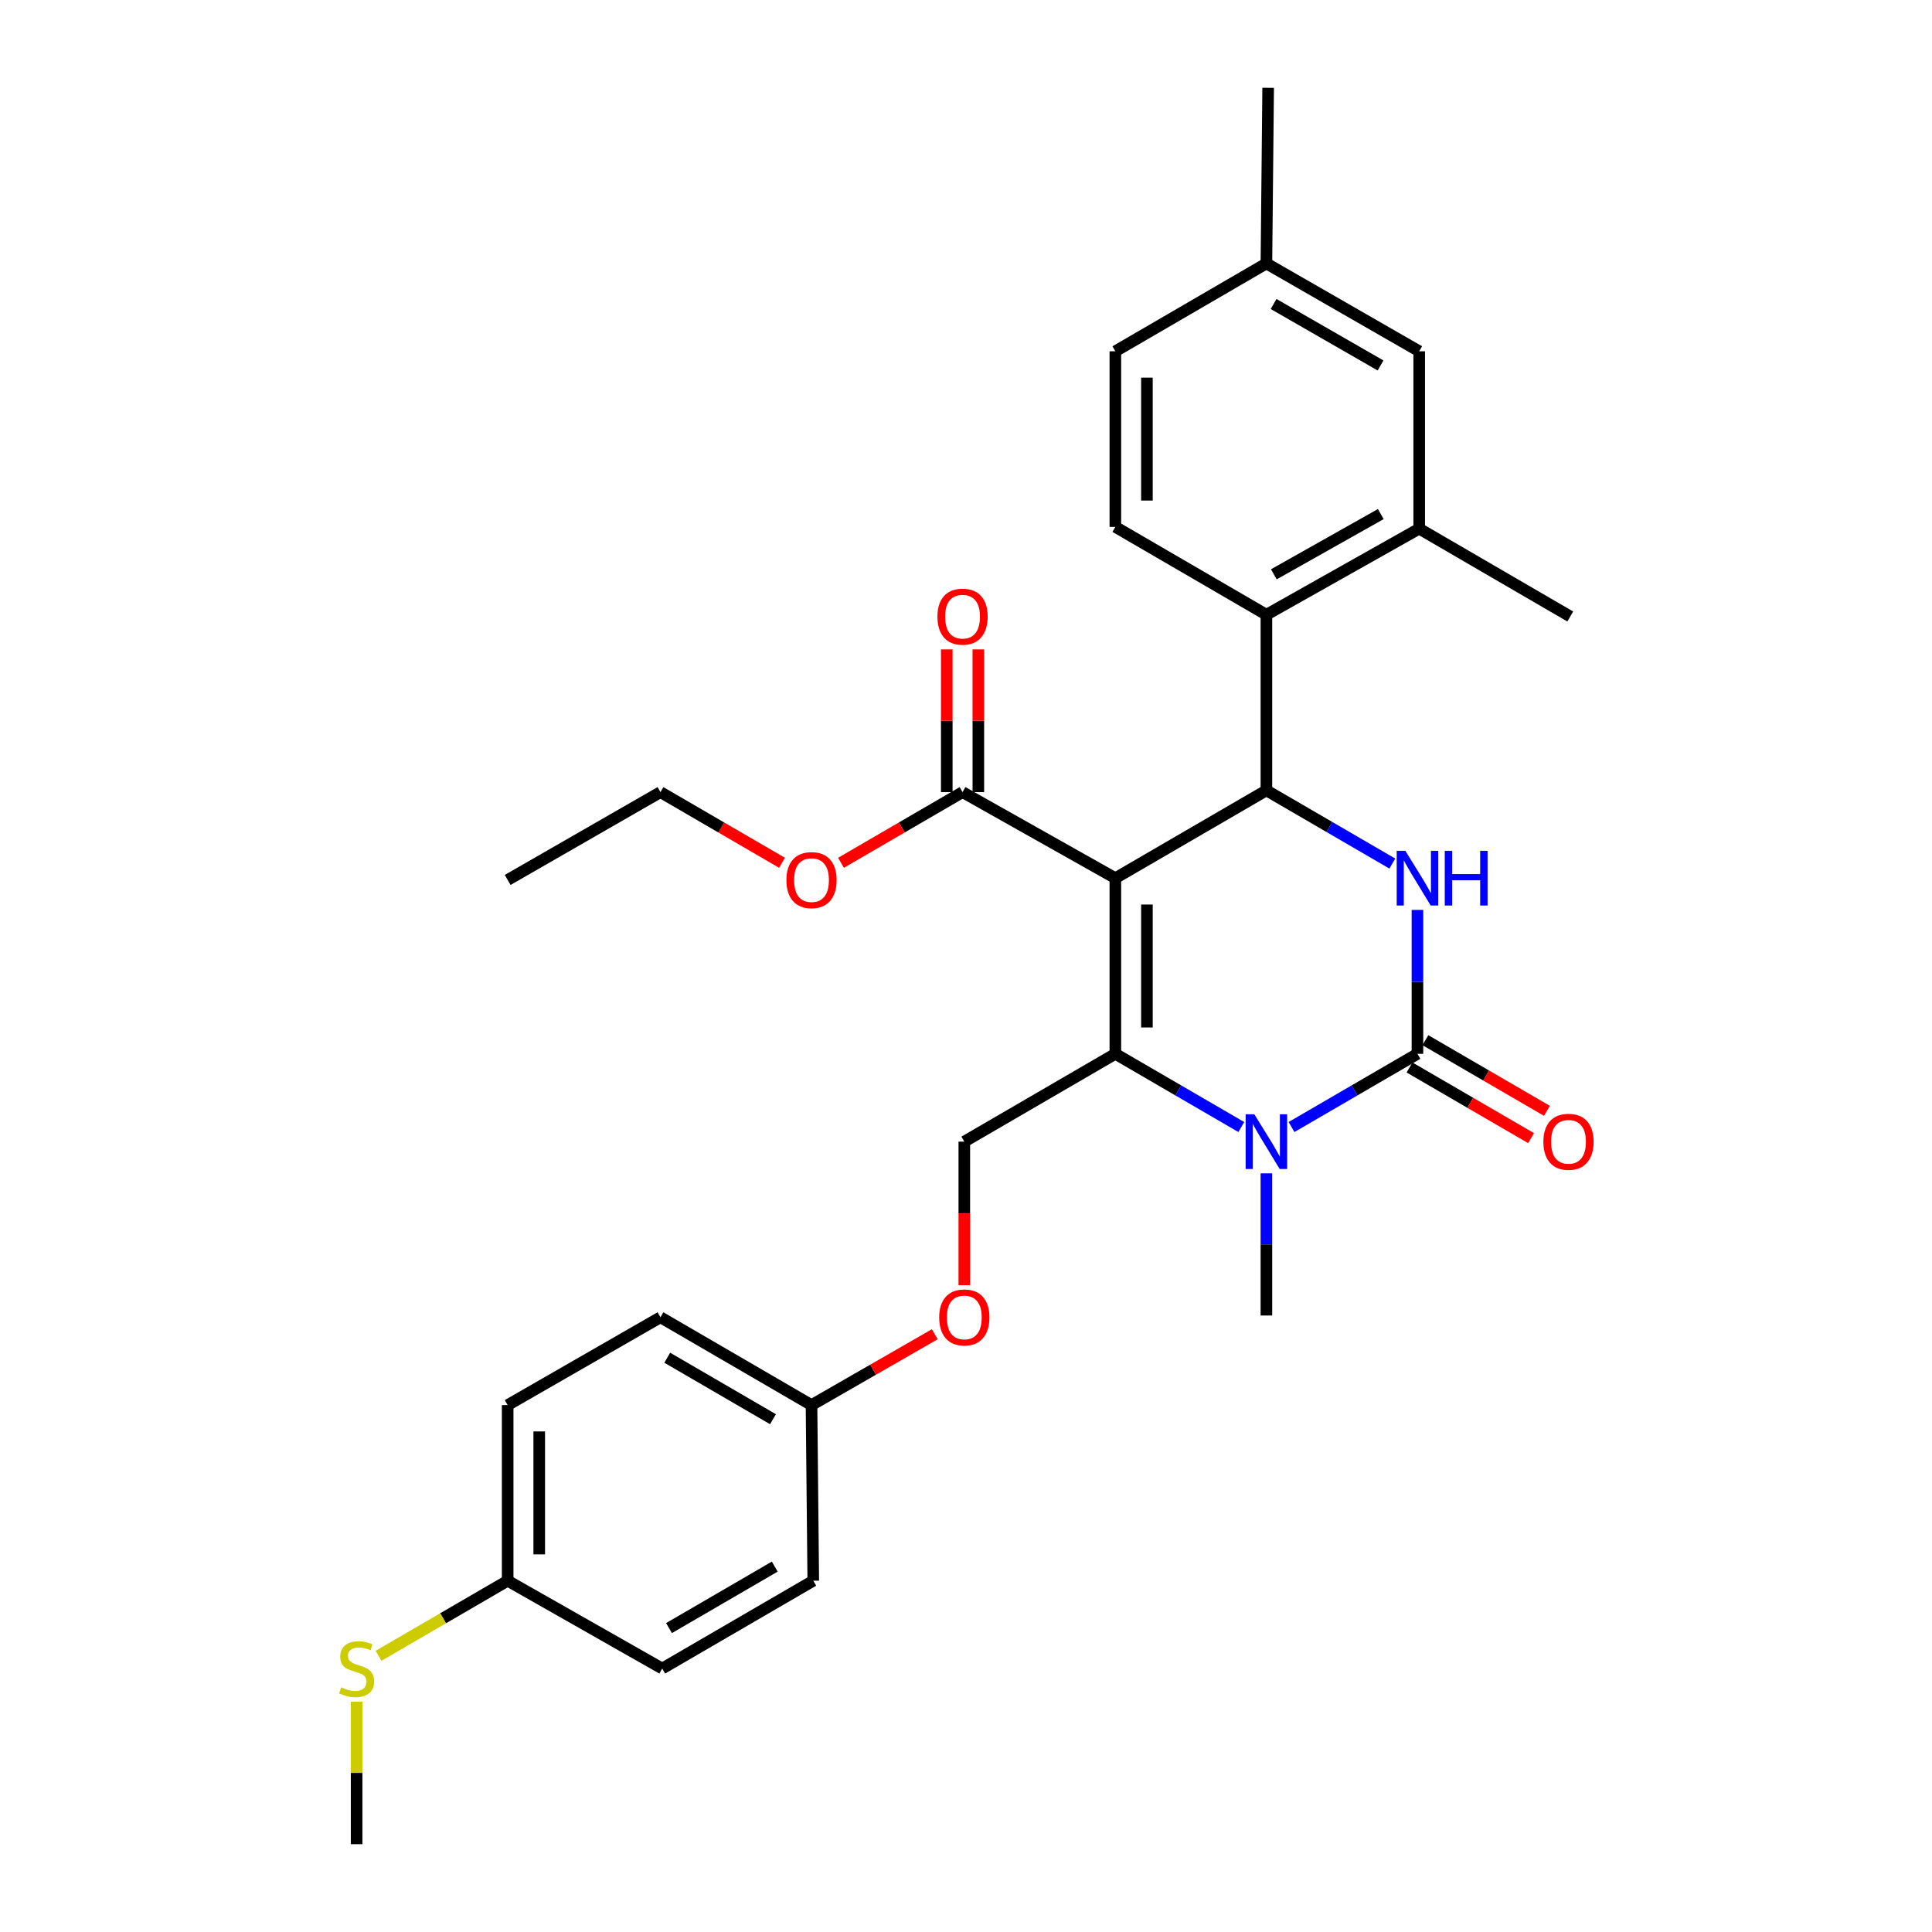 <?xml version='1.0' encoding='iso-8859-1'?>
<svg version='1.1' baseProfile='full'
              xmlns='http://www.w3.org/2000/svg'
                      xmlns:rdkit='http://www.rdkit.org/xml'
                      xmlns:xlink='http://www.w3.org/1999/xlink'
                  xml:space='preserve'
width='1000px' height='1000px' viewBox='0 0 1000 1000'>
<!-- END OF HEADER -->
<rect style='opacity:1.0;fill:#FFFFFF;stroke:none' width='1000' height='1000' x='0' y='0'> </rect>
<path class='bond-0' d='M 420.037,727.273 L 341.856,681.815' style='fill:none;fill-rule:evenodd;stroke:#000000;stroke-width:6px;stroke-linecap:butt;stroke-linejoin:miter;stroke-opacity:1' />
<path class='bond-0' d='M 400.097,734.579 L 345.37,702.758' style='fill:none;fill-rule:evenodd;stroke:#000000;stroke-width:6px;stroke-linecap:butt;stroke-linejoin:miter;stroke-opacity:1' />
<path class='bond-1' d='M 420.037,727.273 L 420.945,818.18' style='fill:none;fill-rule:evenodd;stroke:#000000;stroke-width:6px;stroke-linecap:butt;stroke-linejoin:miter;stroke-opacity:1' />
<path class='bond-2' d='M 420.037,727.273 L 451.941,708.935' style='fill:none;fill-rule:evenodd;stroke:#000000;stroke-width:6px;stroke-linecap:butt;stroke-linejoin:miter;stroke-opacity:1' />
<path class='bond-2' d='M 451.941,708.935 L 483.845,690.597' style='fill:none;fill-rule:evenodd;stroke:#FF0000;stroke-width:6px;stroke-linecap:butt;stroke-linejoin:miter;stroke-opacity:1' />
<path class='bond-3' d='M 499.126,590.907 L 499.126,628.065' style='fill:none;fill-rule:evenodd;stroke:#000000;stroke-width:6px;stroke-linecap:butt;stroke-linejoin:miter;stroke-opacity:1' />
<path class='bond-3' d='M 499.126,628.065 L 499.126,665.222' style='fill:none;fill-rule:evenodd;stroke:#FF0000;stroke-width:6px;stroke-linecap:butt;stroke-linejoin:miter;stroke-opacity:1' />
<path class='bond-4' d='M 499.126,590.907 L 577.307,545.458' style='fill:none;fill-rule:evenodd;stroke:#000000;stroke-width:6px;stroke-linecap:butt;stroke-linejoin:miter;stroke-opacity:1' />
<path class='bond-5' d='M 341.856,681.815 L 262.767,727.273' style='fill:none;fill-rule:evenodd;stroke:#000000;stroke-width:6px;stroke-linecap:butt;stroke-linejoin:miter;stroke-opacity:1' />
<path class='bond-6' d='M 577.307,454.542 L 577.307,545.458' style='fill:none;fill-rule:evenodd;stroke:#000000;stroke-width:6px;stroke-linecap:butt;stroke-linejoin:miter;stroke-opacity:1' />
<path class='bond-6' d='M 593.646,468.179 L 593.646,531.821' style='fill:none;fill-rule:evenodd;stroke:#000000;stroke-width:6px;stroke-linecap:butt;stroke-linejoin:miter;stroke-opacity:1' />
<path class='bond-7' d='M 577.307,454.542 L 655.488,409.093' style='fill:none;fill-rule:evenodd;stroke:#000000;stroke-width:6px;stroke-linecap:butt;stroke-linejoin:miter;stroke-opacity:1' />
<path class='bond-8' d='M 577.307,454.542 L 498.218,410' style='fill:none;fill-rule:evenodd;stroke:#000000;stroke-width:6px;stroke-linecap:butt;stroke-linejoin:miter;stroke-opacity:1' />
<path class='bond-9' d='M 577.307,545.458 L 609.897,564.404' style='fill:none;fill-rule:evenodd;stroke:#000000;stroke-width:6px;stroke-linecap:butt;stroke-linejoin:miter;stroke-opacity:1' />
<path class='bond-9' d='M 609.897,564.404 L 642.487,583.35' style='fill:none;fill-rule:evenodd;stroke:#0000FF;stroke-width:6px;stroke-linecap:butt;stroke-linejoin:miter;stroke-opacity:1' />
<path class='bond-10' d='M 655.488,607.317 L 655.488,644.112' style='fill:none;fill-rule:evenodd;stroke:#0000FF;stroke-width:6px;stroke-linecap:butt;stroke-linejoin:miter;stroke-opacity:1' />
<path class='bond-10' d='M 655.488,644.112 L 655.488,680.907' style='fill:none;fill-rule:evenodd;stroke:#000000;stroke-width:6px;stroke-linecap:butt;stroke-linejoin:miter;stroke-opacity:1' />
<path class='bond-11' d='M 668.489,583.35 L 701.079,564.404' style='fill:none;fill-rule:evenodd;stroke:#0000FF;stroke-width:6px;stroke-linecap:butt;stroke-linejoin:miter;stroke-opacity:1' />
<path class='bond-11' d='M 701.079,564.404 L 733.669,545.458' style='fill:none;fill-rule:evenodd;stroke:#000000;stroke-width:6px;stroke-linecap:butt;stroke-linejoin:miter;stroke-opacity:1' />
<path class='bond-12' d='M 733.669,545.458 L 733.669,508.216' style='fill:none;fill-rule:evenodd;stroke:#000000;stroke-width:6px;stroke-linecap:butt;stroke-linejoin:miter;stroke-opacity:1' />
<path class='bond-12' d='M 733.669,508.216 L 733.669,470.975' style='fill:none;fill-rule:evenodd;stroke:#0000FF;stroke-width:6px;stroke-linecap:butt;stroke-linejoin:miter;stroke-opacity:1' />
<path class='bond-13' d='M 729.564,552.521 L 761.024,570.81' style='fill:none;fill-rule:evenodd;stroke:#000000;stroke-width:6px;stroke-linecap:butt;stroke-linejoin:miter;stroke-opacity:1' />
<path class='bond-13' d='M 761.024,570.81 L 792.484,589.098' style='fill:none;fill-rule:evenodd;stroke:#FF0000;stroke-width:6px;stroke-linecap:butt;stroke-linejoin:miter;stroke-opacity:1' />
<path class='bond-13' d='M 737.775,538.395 L 769.235,556.684' style='fill:none;fill-rule:evenodd;stroke:#000000;stroke-width:6px;stroke-linecap:butt;stroke-linejoin:miter;stroke-opacity:1' />
<path class='bond-13' d='M 769.235,556.684 L 800.696,574.973' style='fill:none;fill-rule:evenodd;stroke:#FF0000;stroke-width:6px;stroke-linecap:butt;stroke-linejoin:miter;stroke-opacity:1' />
<path class='bond-14' d='M 720.669,446.984 L 688.078,428.038' style='fill:none;fill-rule:evenodd;stroke:#0000FF;stroke-width:6px;stroke-linecap:butt;stroke-linejoin:miter;stroke-opacity:1' />
<path class='bond-14' d='M 688.078,428.038 L 655.488,409.093' style='fill:none;fill-rule:evenodd;stroke:#000000;stroke-width:6px;stroke-linecap:butt;stroke-linejoin:miter;stroke-opacity:1' />
<path class='bond-15' d='M 655.488,409.093 L 655.488,318.185' style='fill:none;fill-rule:evenodd;stroke:#000000;stroke-width:6px;stroke-linecap:butt;stroke-linejoin:miter;stroke-opacity:1' />
<path class='bond-16' d='M 506.388,410 L 506.388,373.063' style='fill:none;fill-rule:evenodd;stroke:#000000;stroke-width:6px;stroke-linecap:butt;stroke-linejoin:miter;stroke-opacity:1' />
<path class='bond-16' d='M 506.388,373.063 L 506.388,336.126' style='fill:none;fill-rule:evenodd;stroke:#FF0000;stroke-width:6px;stroke-linecap:butt;stroke-linejoin:miter;stroke-opacity:1' />
<path class='bond-16' d='M 490.049,410 L 490.049,373.063' style='fill:none;fill-rule:evenodd;stroke:#000000;stroke-width:6px;stroke-linecap:butt;stroke-linejoin:miter;stroke-opacity:1' />
<path class='bond-16' d='M 490.049,373.063 L 490.049,336.126' style='fill:none;fill-rule:evenodd;stroke:#FF0000;stroke-width:6px;stroke-linecap:butt;stroke-linejoin:miter;stroke-opacity:1' />
<path class='bond-17' d='M 498.218,410 L 466.758,428.293' style='fill:none;fill-rule:evenodd;stroke:#000000;stroke-width:6px;stroke-linecap:butt;stroke-linejoin:miter;stroke-opacity:1' />
<path class='bond-17' d='M 466.758,428.293 L 435.298,446.585' style='fill:none;fill-rule:evenodd;stroke:#FF0000;stroke-width:6px;stroke-linecap:butt;stroke-linejoin:miter;stroke-opacity:1' />
<path class='bond-18' d='M 404.776,446.585 L 373.316,428.293' style='fill:none;fill-rule:evenodd;stroke:#FF0000;stroke-width:6px;stroke-linecap:butt;stroke-linejoin:miter;stroke-opacity:1' />
<path class='bond-18' d='M 373.316,428.293 L 341.856,410' style='fill:none;fill-rule:evenodd;stroke:#000000;stroke-width:6px;stroke-linecap:butt;stroke-linejoin:miter;stroke-opacity:1' />
<path class='bond-19' d='M 341.856,410 L 262.767,455.459' style='fill:none;fill-rule:evenodd;stroke:#000000;stroke-width:6px;stroke-linecap:butt;stroke-linejoin:miter;stroke-opacity:1' />
<path class='bond-20' d='M 577.307,272.727 L 577.307,181.82' style='fill:none;fill-rule:evenodd;stroke:#000000;stroke-width:6px;stroke-linecap:butt;stroke-linejoin:miter;stroke-opacity:1' />
<path class='bond-20' d='M 593.646,259.091 L 593.646,195.456' style='fill:none;fill-rule:evenodd;stroke:#000000;stroke-width:6px;stroke-linecap:butt;stroke-linejoin:miter;stroke-opacity:1' />
<path class='bond-21' d='M 577.307,272.727 L 655.488,318.185' style='fill:none;fill-rule:evenodd;stroke:#000000;stroke-width:6px;stroke-linecap:butt;stroke-linejoin:miter;stroke-opacity:1' />
<path class='bond-22' d='M 577.307,181.82 L 655.488,136.362' style='fill:none;fill-rule:evenodd;stroke:#000000;stroke-width:6px;stroke-linecap:butt;stroke-linejoin:miter;stroke-opacity:1' />
<path class='bond-23' d='M 655.488,136.362 L 734.577,181.82' style='fill:none;fill-rule:evenodd;stroke:#000000;stroke-width:6px;stroke-linecap:butt;stroke-linejoin:miter;stroke-opacity:1' />
<path class='bond-23' d='M 659.21,157.346 L 714.572,189.167' style='fill:none;fill-rule:evenodd;stroke:#000000;stroke-width:6px;stroke-linecap:butt;stroke-linejoin:miter;stroke-opacity:1' />
<path class='bond-24' d='M 655.488,136.362 L 656.396,45.455' style='fill:none;fill-rule:evenodd;stroke:#000000;stroke-width:6px;stroke-linecap:butt;stroke-linejoin:miter;stroke-opacity:1' />
<path class='bond-25' d='M 734.577,181.82 L 734.577,273.635' style='fill:none;fill-rule:evenodd;stroke:#000000;stroke-width:6px;stroke-linecap:butt;stroke-linejoin:miter;stroke-opacity:1' />
<path class='bond-26' d='M 734.577,273.635 L 655.488,318.185' style='fill:none;fill-rule:evenodd;stroke:#000000;stroke-width:6px;stroke-linecap:butt;stroke-linejoin:miter;stroke-opacity:1' />
<path class='bond-26' d='M 714.695,266.082 L 659.333,297.267' style='fill:none;fill-rule:evenodd;stroke:#000000;stroke-width:6px;stroke-linecap:butt;stroke-linejoin:miter;stroke-opacity:1' />
<path class='bond-27' d='M 734.577,273.635 L 812.758,319.093' style='fill:none;fill-rule:evenodd;stroke:#000000;stroke-width:6px;stroke-linecap:butt;stroke-linejoin:miter;stroke-opacity:1' />
<path class='bond-28' d='M 262.767,727.273 L 262.767,818.18' style='fill:none;fill-rule:evenodd;stroke:#000000;stroke-width:6px;stroke-linecap:butt;stroke-linejoin:miter;stroke-opacity:1' />
<path class='bond-28' d='M 279.106,740.909 L 279.106,804.544' style='fill:none;fill-rule:evenodd;stroke:#000000;stroke-width:6px;stroke-linecap:butt;stroke-linejoin:miter;stroke-opacity:1' />
<path class='bond-29' d='M 262.767,818.18 L 342.764,863.638' style='fill:none;fill-rule:evenodd;stroke:#000000;stroke-width:6px;stroke-linecap:butt;stroke-linejoin:miter;stroke-opacity:1' />
<path class='bond-30' d='M 262.767,818.18 L 229.347,837.612' style='fill:none;fill-rule:evenodd;stroke:#000000;stroke-width:6px;stroke-linecap:butt;stroke-linejoin:miter;stroke-opacity:1' />
<path class='bond-30' d='M 229.347,837.612 L 195.927,857.044' style='fill:none;fill-rule:evenodd;stroke:#CCCC00;stroke-width:6px;stroke-linecap:butt;stroke-linejoin:miter;stroke-opacity:1' />
<path class='bond-31' d='M 342.764,863.638 L 420.945,818.18' style='fill:none;fill-rule:evenodd;stroke:#000000;stroke-width:6px;stroke-linecap:butt;stroke-linejoin:miter;stroke-opacity:1' />
<path class='bond-31' d='M 346.278,842.695 L 401.005,810.874' style='fill:none;fill-rule:evenodd;stroke:#000000;stroke-width:6px;stroke-linecap:butt;stroke-linejoin:miter;stroke-opacity:1' />
<path class='bond-32' d='M 184.586,880.791 L 184.586,917.668' style='fill:none;fill-rule:evenodd;stroke:#CCCC00;stroke-width:6px;stroke-linecap:butt;stroke-linejoin:miter;stroke-opacity:1' />
<path class='bond-32' d='M 184.586,917.668 L 184.586,954.545' style='fill:none;fill-rule:evenodd;stroke:#000000;stroke-width:6px;stroke-linecap:butt;stroke-linejoin:miter;stroke-opacity:1' />
<path  class='atom-2' d='M 486.126 681.895
Q 486.126 675.095, 489.486 671.295
Q 492.846 667.495, 499.126 667.495
Q 505.406 667.495, 508.766 671.295
Q 512.126 675.095, 512.126 681.895
Q 512.126 688.775, 508.726 692.695
Q 505.326 696.575, 499.126 696.575
Q 492.886 696.575, 489.486 692.695
Q 486.126 688.815, 486.126 681.895
M 499.126 693.375
Q 503.446 693.375, 505.766 690.495
Q 508.126 687.575, 508.126 681.895
Q 508.126 676.335, 505.766 673.535
Q 503.446 670.695, 499.126 670.695
Q 494.806 670.695, 492.446 673.495
Q 490.126 676.295, 490.126 681.895
Q 490.126 687.615, 492.446 690.495
Q 494.806 693.375, 499.126 693.375
' fill='#FF0000'/>
<path  class='atom-6' d='M 649.228 576.747
L 658.508 591.747
Q 659.428 593.227, 660.908 595.907
Q 662.388 598.587, 662.468 598.747
L 662.468 576.747
L 666.228 576.747
L 666.228 605.067
L 662.348 605.067
L 652.388 588.667
Q 651.228 586.747, 649.988 584.547
Q 648.788 582.347, 648.428 581.667
L 648.428 605.067
L 644.748 605.067
L 644.748 576.747
L 649.228 576.747
' fill='#0000FF'/>
<path  class='atom-8' d='M 727.409 440.382
L 736.689 455.382
Q 737.609 456.862, 739.089 459.542
Q 740.569 462.222, 740.649 462.382
L 740.649 440.382
L 744.409 440.382
L 744.409 468.702
L 740.529 468.702
L 730.569 452.302
Q 729.409 450.382, 728.169 448.182
Q 726.969 445.982, 726.609 445.302
L 726.609 468.702
L 722.929 468.702
L 722.929 440.382
L 727.409 440.382
' fill='#0000FF'/>
<path  class='atom-8' d='M 747.809 440.382
L 751.649 440.382
L 751.649 452.422
L 766.129 452.422
L 766.129 440.382
L 769.969 440.382
L 769.969 468.702
L 766.129 468.702
L 766.129 455.622
L 751.649 455.622
L 751.649 468.702
L 747.809 468.702
L 747.809 440.382
' fill='#0000FF'/>
<path  class='atom-10' d='M 798.851 590.987
Q 798.851 584.187, 802.211 580.387
Q 805.571 576.587, 811.851 576.587
Q 818.131 576.587, 821.491 580.387
Q 824.851 584.187, 824.851 590.987
Q 824.851 597.867, 821.451 601.787
Q 818.051 605.667, 811.851 605.667
Q 805.611 605.667, 802.211 601.787
Q 798.851 597.907, 798.851 590.987
M 811.851 602.467
Q 816.171 602.467, 818.491 599.587
Q 820.851 596.667, 820.851 590.987
Q 820.851 585.427, 818.491 582.627
Q 816.171 579.787, 811.851 579.787
Q 807.531 579.787, 805.171 582.587
Q 802.851 585.387, 802.851 590.987
Q 802.851 596.707, 805.171 599.587
Q 807.531 602.467, 811.851 602.467
' fill='#FF0000'/>
<path  class='atom-13' d='M 485.218 319.173
Q 485.218 312.373, 488.578 308.573
Q 491.938 304.773, 498.218 304.773
Q 504.498 304.773, 507.858 308.573
Q 511.218 312.373, 511.218 319.173
Q 511.218 326.053, 507.818 329.973
Q 504.418 333.853, 498.218 333.853
Q 491.978 333.853, 488.578 329.973
Q 485.218 326.093, 485.218 319.173
M 498.218 330.653
Q 502.538 330.653, 504.858 327.773
Q 507.218 324.853, 507.218 319.173
Q 507.218 313.613, 504.858 310.813
Q 502.538 307.973, 498.218 307.973
Q 493.898 307.973, 491.538 310.773
Q 489.218 313.573, 489.218 319.173
Q 489.218 324.893, 491.538 327.773
Q 493.898 330.653, 498.218 330.653
' fill='#FF0000'/>
<path  class='atom-14' d='M 407.037 455.539
Q 407.037 448.739, 410.397 444.939
Q 413.757 441.139, 420.037 441.139
Q 426.317 441.139, 429.677 444.939
Q 433.037 448.739, 433.037 455.539
Q 433.037 462.419, 429.637 466.339
Q 426.237 470.219, 420.037 470.219
Q 413.797 470.219, 410.397 466.339
Q 407.037 462.459, 407.037 455.539
M 420.037 467.019
Q 424.357 467.019, 426.677 464.139
Q 429.037 461.219, 429.037 455.539
Q 429.037 449.979, 426.677 447.179
Q 424.357 444.339, 420.037 444.339
Q 415.717 444.339, 413.357 447.139
Q 411.037 449.939, 411.037 455.539
Q 411.037 461.259, 413.357 464.139
Q 415.717 467.019, 420.037 467.019
' fill='#FF0000'/>
<path  class='atom-29' d='M 176.586 873.358
Q 176.906 873.478, 178.226 874.038
Q 179.546 874.598, 180.986 874.958
Q 182.466 875.278, 183.906 875.278
Q 186.586 875.278, 188.146 873.998
Q 189.706 872.678, 189.706 870.398
Q 189.706 868.838, 188.906 867.878
Q 188.146 866.918, 186.946 866.398
Q 185.746 865.878, 183.746 865.278
Q 181.226 864.518, 179.706 863.798
Q 178.226 863.078, 177.146 861.558
Q 176.106 860.038, 176.106 857.478
Q 176.106 853.918, 178.506 851.718
Q 180.946 849.518, 185.746 849.518
Q 189.026 849.518, 192.746 851.078
L 191.826 854.158
Q 188.426 852.758, 185.866 852.758
Q 183.106 852.758, 181.586 853.918
Q 180.066 855.038, 180.106 856.998
Q 180.106 858.518, 180.866 859.438
Q 181.666 860.358, 182.786 860.878
Q 183.946 861.398, 185.866 861.998
Q 188.426 862.798, 189.946 863.598
Q 191.466 864.398, 192.546 866.038
Q 193.666 867.638, 193.666 870.398
Q 193.666 874.318, 191.026 876.438
Q 188.426 878.518, 184.066 878.518
Q 181.546 878.518, 179.626 877.958
Q 177.746 877.438, 175.506 876.518
L 176.586 873.358
' fill='#CCCC00'/>
</svg>
